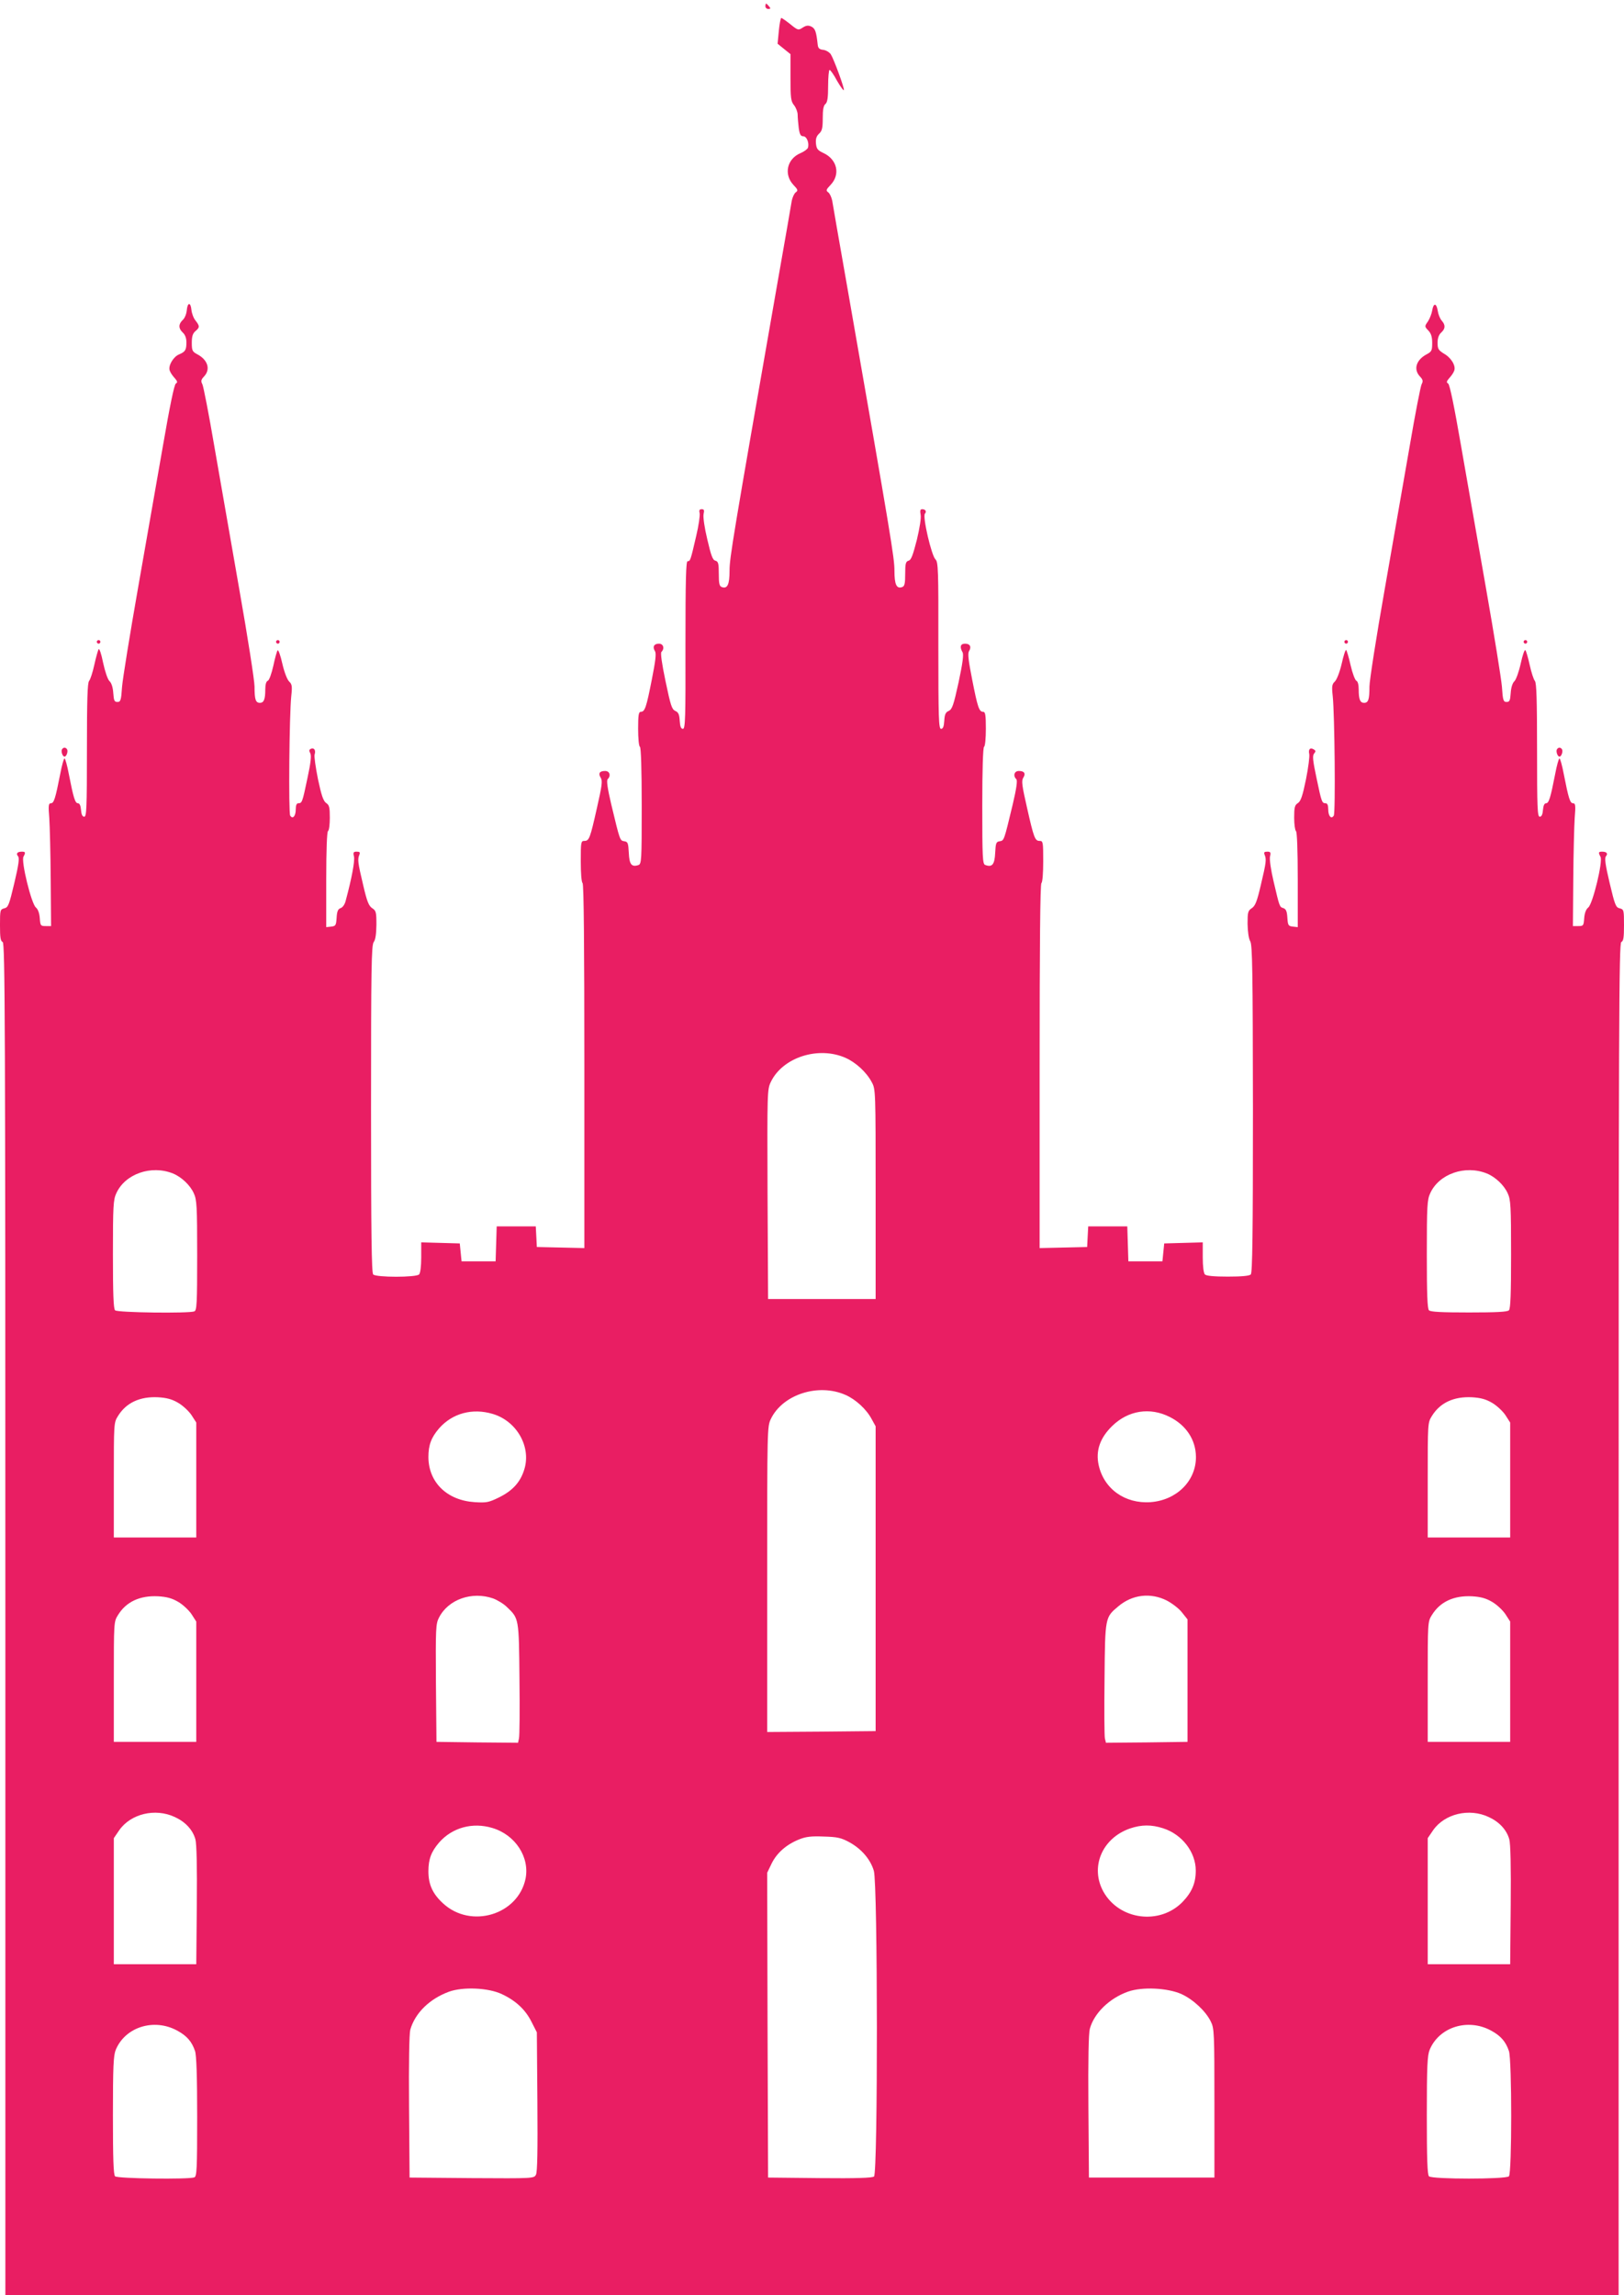 <?xml version="1.0" standalone="no"?>
<!DOCTYPE svg PUBLIC "-//W3C//DTD SVG 20010904//EN"
 "http://www.w3.org/TR/2001/REC-SVG-20010904/DTD/svg10.dtd">
<svg version="1.0" xmlns="http://www.w3.org/2000/svg"
 width="906pt" height="1280pt" viewBox="0 0 906 1280"
 preserveAspectRatio="xMidYMid meet">
<g transform="translate(0,1280) scale(0.1,-0.1)"
fill="#e91e63" stroke="none">
<path d="M4270 12765 c0 -8 7 -15 16 -15 14 0 14 3 4 15 -7 8 -14 15 -16 15
-2 0 -4 -7 -4 -15z"/>
<path d="M4345 12628 l-7 -72 36 -29 36 -29 0 -130 c0 -115 2 -133 20 -155 11
-14 20 -38 20 -53 0 -15 3 -48 6 -74 5 -36 11 -46 25 -46 20 0 35 -39 26 -65
-4 -8 -22 -21 -41 -29 -76 -32 -95 -119 -39 -178 25 -26 26 -31 12 -41 -9 -7
-18 -28 -22 -47 -3 -19 -39 -228 -81 -465 -249 -1423 -266 -1526 -266 -1598 0
-78 -12 -103 -44 -91 -13 5 -16 21 -16 74 0 58 -3 68 -19 73 -15 3 -24 28 -45
118 -16 66 -24 124 -21 141 5 22 3 28 -10 28 -13 0 -16 -6 -12 -21 3 -12 -5
-70 -19 -128 -32 -138 -33 -141 -48 -141 -9 0 -12 -102 -12 -467 1 -410 -1
-468 -14 -468 -11 0 -16 13 -18 45 -2 36 -8 48 -25 55 -19 9 -26 31 -54 165
-21 100 -29 158 -23 164 19 19 11 46 -14 46 -28 0 -37 -18 -22 -42 8 -13 3
-54 -18 -160 -30 -152 -38 -178 -61 -178 -12 0 -15 -18 -15 -94 0 -53 4 -98
10 -101 6 -4 10 -125 10 -330 0 -307 -1 -324 -19 -330 -38 -12 -50 4 -53 68
-3 55 -5 62 -25 65 -25 4 -24 2 -73 206 -21 89 -27 133 -20 140 20 20 11 46
-14 46 -32 0 -40 -14 -24 -39 10 -17 6 -45 -22 -168 -38 -169 -43 -183 -70
-183 -19 0 -20 -7 -20 -114 0 -66 4 -117 10 -121 7 -4 10 -355 10 -1021 l0
-1015 -132 3 -133 3 -3 58 -3 57 -109 0 -109 0 -3 -97 -3 -98 -95 0 -95 0 -5
50 -5 50 -107 3 -108 3 0 -84 c0 -51 -5 -88 -12 -95 -17 -17 -239 -17 -256 0
-9 9 -12 228 -12 923 0 786 2 914 15 931 10 13 14 44 15 96 0 71 -2 79 -24 93
-19 13 -29 38 -50 129 -30 126 -32 143 -21 169 5 13 2 17 -15 17 -18 0 -21 -4
-15 -28 5 -25 -13 -122 -46 -244 -5 -22 -17 -39 -29 -43 -14 -5 -20 -17 -22
-53 -3 -43 -5 -47 -30 -50 l-28 -3 0 265 c0 166 4 267 10 271 6 3 10 37 10 74
0 58 -3 71 -20 82 -16 11 -27 43 -46 133 -13 65 -22 127 -19 137 8 24 -2 40
-20 33 -11 -5 -12 -11 -4 -25 7 -14 3 -52 -16 -140 -28 -134 -30 -139 -51
-139 -9 0 -14 -11 -14 -34 0 -38 -17 -57 -31 -35 -10 15 -5 566 6 667 6 55 4
66 -12 81 -11 11 -27 52 -38 100 -10 45 -22 78 -26 74 -4 -4 -15 -43 -24 -86
-10 -44 -23 -81 -31 -84 -9 -3 -14 -21 -14 -48 0 -56 -8 -75 -30 -75 -24 0
-30 19 -30 91 0 32 -38 276 -85 542 -46 265 -109 626 -140 802 -30 176 -60
330 -66 342 -9 17 -8 25 10 44 37 40 20 93 -40 124 -26 14 -29 21 -29 63 0 35
5 52 20 65 25 21 25 28 1 59 -11 13 -21 40 -23 59 -4 45 -22 44 -26 -2 -2 -21
-12 -45 -23 -54 -24 -23 -24 -47 1 -70 13 -12 20 -31 20 -54 0 -43 -6 -53 -42
-68 -32 -14 -61 -64 -51 -90 3 -10 15 -28 27 -41 16 -18 18 -25 7 -31 -9 -6
-34 -128 -71 -342 -32 -184 -95 -543 -140 -799 -45 -256 -85 -503 -89 -550 -5
-76 -8 -85 -26 -85 -17 0 -20 8 -23 50 -2 31 -10 56 -21 66 -10 9 -25 53 -36
104 -10 50 -21 81 -25 74 -4 -8 -15 -47 -24 -88 -9 -41 -22 -81 -29 -89 -9
-11 -12 -105 -12 -386 0 -323 -2 -371 -15 -371 -10 0 -16 12 -18 38 -2 24 -8
37 -17 37 -16 0 -25 30 -51 163 -9 48 -20 87 -24 87 -4 0 -15 -39 -24 -87 -27
-137 -35 -163 -52 -163 -13 0 -15 -12 -9 -82 3 -46 7 -200 8 -343 l2 -260 -30
0 c-28 0 -30 2 -33 44 -2 28 -10 50 -22 60 -25 21 -83 257 -69 283 13 24 11
28 -9 28 -26 0 -34 -11 -21 -26 8 -10 3 -48 -21 -149 -29 -122 -34 -136 -56
-141 -23 -6 -24 -9 -24 -94 0 -69 3 -89 15 -94 13 -5 15 -434 15 -3776 l0
-3770 4500 0 4500 0 0 3770 c0 3342 2 3771 15 3776 12 5 15 25 15 94 0 85 -1
88 -24 94 -22 5 -27 19 -56 141 -24 101 -29 139 -21 149 13 15 5 26 -21 26
-21 0 -22 -4 -9 -29 14 -26 -43 -261 -68 -282 -13 -10 -21 -32 -23 -60 -3 -42
-5 -44 -33 -44 l-30 0 2 260 c1 143 5 297 8 343 6 70 4 82 -9 82 -17 0 -25 26
-52 163 -9 48 -20 87 -24 87 -4 0 -15 -39 -24 -87 -26 -133 -35 -163 -51 -163
-9 0 -15 -13 -17 -37 -2 -26 -8 -38 -18 -38 -13 0 -15 48 -15 371 0 281 -3
375 -12 386 -7 8 -20 48 -29 89 -9 41 -20 78 -24 83 -5 5 -16 -29 -26 -74 -10
-46 -26 -90 -35 -99 -11 -10 -19 -35 -21 -66 -3 -42 -6 -50 -23 -50 -18 0 -21
9 -26 85 -4 47 -44 294 -89 550 -45 256 -108 615 -140 799 -37 214 -62 336
-71 342 -11 6 -9 13 7 31 12 13 24 31 27 41 10 27 -17 72 -58 95 -30 19 -35
26 -35 60 0 26 7 45 20 57 24 22 25 42 3 67 -9 10 -19 34 -22 54 -7 45 -24 46
-31 2 -3 -18 -14 -46 -24 -61 -19 -27 -19 -28 3 -51 15 -16 21 -35 21 -69 0
-41 -3 -48 -29 -62 -60 -31 -77 -84 -40 -124 18 -19 19 -27 10 -44 -6 -12 -36
-166 -66 -342 -31 -176 -94 -537 -140 -802 -47 -266 -85 -510 -85 -542 0 -72
-6 -91 -30 -91 -22 0 -30 19 -30 75 0 26 -5 45 -13 48 -7 3 -22 42 -32 86 -10
45 -22 84 -25 86 -4 2 -15 -32 -25 -77 -11 -47 -27 -88 -38 -99 -16 -15 -18
-26 -12 -81 11 -101 16 -652 6 -667 -14 -22 -31 -3 -31 35 0 23 -5 34 -14 34
-21 0 -23 5 -51 139 -21 99 -24 126 -14 138 10 12 10 16 -1 23 -21 13 -32 1
-26 -25 3 -13 -5 -76 -18 -141 -19 -93 -29 -122 -45 -133 -18 -11 -21 -24 -21
-82 0 -37 5 -71 10 -74 6 -4 10 -105 10 -271 l0 -265 -27 3 c-26 3 -28 7 -31
50 -2 36 -8 48 -22 53 -22 7 -21 5 -55 150 -15 63 -23 121 -20 137 6 24 3 28
-15 28 -17 0 -20 -4 -15 -17 11 -26 9 -43 -21 -169 -21 -91 -31 -116 -50 -129
-22 -14 -24 -23 -24 -88 1 -43 6 -82 15 -97 12 -21 14 -165 15 -936 0 -695 -3
-913 -12 -922 -8 -8 -51 -12 -128 -12 -77 0 -120 4 -128 12 -7 7 -12 44 -12
95 l0 84 -107 -3 -108 -3 -5 -50 -5 -50 -95 0 -95 0 -3 98 -3 97 -109 0 -109
0 -3 -57 -3 -58 -132 -3 -133 -3 0 1015 c0 666 3 1017 10 1021 6 4 10 55 10
121 0 108 -1 114 -20 114 -26 0 -32 15 -71 188 -27 118 -31 147 -21 163 16 25
7 39 -24 39 -25 0 -34 -26 -14 -46 7 -7 1 -51 -20 -140 -49 -204 -48 -202 -73
-206 -20 -3 -22 -10 -25 -65 -3 -65 -17 -82 -56 -67 -14 6 -16 39 -16 329 0
205 4 326 10 330 6 3 10 48 10 101 0 76 -3 94 -15 94 -23 0 -31 26 -61 178
-21 106 -26 147 -18 160 15 24 6 42 -22 42 -26 0 -31 -18 -14 -48 7 -12 1 -59
-22 -167 -28 -128 -36 -151 -55 -160 -17 -7 -23 -19 -25 -55 -2 -32 -7 -45
-18 -45 -13 0 -15 58 -15 465 1 425 -1 466 -16 480 -22 20 -73 238 -59 255 11
13 3 25 -16 25 -10 0 -12 -9 -8 -30 4 -18 -5 -74 -21 -141 -22 -86 -32 -113
-46 -116 -16 -5 -19 -16 -19 -73 0 -53 -3 -69 -16 -74 -32 -12 -44 13 -44 91
0 72 -17 175 -266 1598 -42 237 -78 446 -81 465 -4 19 -13 40 -22 47 -14 10
-13 15 12 41 57 59 38 143 -40 179 -32 15 -38 23 -41 54 -2 25 3 40 18 54 16
15 20 30 20 85 0 48 4 71 15 80 11 9 15 35 15 101 0 49 4 89 8 89 5 0 24 -27
42 -61 19 -33 36 -56 38 -51 3 11 -55 170 -73 199 -8 12 -27 23 -42 25 -21 2
-29 9 -31 28 -8 74 -14 91 -36 102 -18 8 -29 6 -48 -6 -24 -16 -27 -15 -69 19
-24 19 -47 35 -50 35 -4 0 -10 -32 -14 -72z m372 -5728 c57 -25 117 -80 146
-135 22 -40 22 -44 22 -625 l0 -585 -300 0 -300 0 -3 584 c-2 575 -2 585 19
628 66 136 265 200 416 133z m-3752 -645 c47 -19 96 -65 116 -110 17 -36 19
-71 19 -346 0 -271 -2 -308 -16 -313 -31 -12 -429 -7 -442 6 -9 9 -12 92 -12
312 0 270 2 305 19 341 49 108 195 159 316 110z m7330 0 c47 -19 96 -65 116
-110 17 -36 19 -71 19 -341 0 -220 -3 -303 -12 -312 -9 -9 -72 -12 -223 -12
-151 0 -214 3 -223 12 -9 9 -12 92 -12 312 0 270 2 305 19 341 49 108 195 159
316 110z m-3578 -1235 c57 -25 117 -80 146 -135 l22 -40 0 -850 0 -850 -302
-3 -303 -2 0 852 c0 843 0 852 21 895 66 136 265 200 416 133z m-3723 -44 c26
-15 59 -46 74 -68 l27 -42 0 -320 0 -321 -230 0 -230 0 0 320 c0 317 0 320 23
357 46 75 123 110 224 105 49 -3 78 -11 112 -31z m7330 0 c26 -15 59 -46 74
-68 l27 -42 0 -320 0 -321 -230 0 -230 0 0 320 c0 317 0 320 23 357 46 75 123
110 224 105 49 -3 78 -11 112 -31z m-5575 -62 c132 -39 214 -180 177 -306 -21
-72 -64 -121 -141 -159 -59 -29 -71 -31 -137 -27 -154 10 -257 110 -258 251 0
68 16 110 60 161 74 84 186 114 299 80z m3777 -17 c92 -46 145 -128 146 -222
1 -134 -107 -242 -253 -253 -143 -10 -261 74 -290 208 -17 79 8 151 76 217 89
87 211 106 321 50z m-5532 -1031 c26 -15 59 -46 74 -68 l27 -42 0 -335 0 -336
-230 0 -230 0 0 335 c0 333 0 335 23 372 46 75 123 110 224 105 49 -3 78 -11
112 -31z m1757 19 c24 -9 59 -30 77 -48 67 -64 67 -60 70 -401 2 -170 1 -320
-3 -333 l-5 -23 -228 2 -227 3 -3 328 c-2 306 -1 330 17 365 52 102 184 148
302 107z m3759 -12 c30 -16 68 -45 84 -66 l31 -39 0 -341 0 -342 -227 -3 -228
-2 -6 24 c-3 13 -4 162 -2 332 3 346 3 343 77 405 78 66 180 78 271 32z m1814
-7 c26 -15 59 -46 74 -68 l27 -42 0 -335 0 -336 -230 0 -230 0 0 335 c0 333 0
335 23 372 46 75 123 110 224 105 49 -3 78 -11 112 -31z m-7349 -1200 c59 -27
100 -71 115 -124 7 -24 10 -153 8 -367 l-3 -330 -230 0 -230 0 0 352 0 351 30
44 c64 92 201 125 310 74z m7330 0 c59 -27 100 -71 115 -124 7 -24 10 -153 8
-367 l-3 -330 -230 0 -230 0 0 352 0 351 30 44 c64 92 201 125 310 74z m-5559
-61 c129 -38 210 -163 186 -283 -42 -202 -305 -281 -460 -138 -58 53 -82 105
-82 179 0 68 16 110 60 161 73 83 186 114 296 81z m3743 -2 c106 -34 182 -133
182 -236 0 -70 -22 -121 -74 -175 -127 -130 -352 -101 -441 57 -76 137 -8 299
148 353 65 22 120 22 185 1z m-1750 -78 c67 -37 117 -95 136 -159 22 -72 23
-1687 1 -1705 -9 -8 -97 -11 -302 -9 l-289 3 -3 850 -2 850 25 52 c29 59 83
106 153 134 37 15 67 19 137 16 77 -2 98 -7 144 -32z m-1939 -847 c77 -36 131
-86 165 -154 l30 -59 3 -387 c2 -271 0 -393 -8 -407 -11 -21 -15 -21 -358 -19
l-347 3 -3 395 c-2 246 1 408 7 430 27 93 107 171 214 211 78 29 222 23 297
-13z m3792 0 c65 -30 135 -95 163 -153 19 -38 20 -62 20 -455 l0 -415 -350 0
-350 0 -3 395 c-2 264 1 408 8 435 24 87 109 170 213 207 79 28 222 21 299
-14z m-5604 -203 c54 -29 82 -61 100 -114 8 -23 12 -138 12 -366 0 -294 -2
-334 -16 -339 -31 -12 -429 -7 -442 6 -9 9 -12 98 -12 340 0 275 3 335 16 366
53 127 213 177 342 107z m7330 0 c54 -29 82 -61 100 -114 17 -49 17 -682 0
-699 -17 -17 -429 -17 -446 0 -9 9 -12 98 -12 340 0 275 3 335 16 366 53 127
213 177 342 107z"/>
<path d="M540 9220 c0 -5 5 -10 10 -10 6 0 10 5 10 10 0 6 -4 10 -10 10 -5 0
-10 -4 -10 -10z"/>
<path d="M1540 9220 c0 -5 5 -10 10 -10 6 0 10 5 10 10 0 6 -4 10 -10 10 -5 0
-10 -4 -10 -10z"/>
<path d="M7500 9220 c0 -5 5 -10 10 -10 6 0 10 5 10 10 0 6 -4 10 -10 10 -5 0
-10 -4 -10 -10z"/>
<path d="M8500 9220 c0 -5 5 -10 10 -10 6 0 10 5 10 10 0 6 -4 10 -10 10 -5 0
-10 -4 -10 -10z"/>
<path d="M346 8621 c-7 -11 3 -41 14 -41 11 0 21 30 14 41 -3 5 -9 9 -14 9 -5
0 -11 -4 -14 -9z"/>
<path d="M8686 8621 c-7 -11 3 -41 14 -41 11 0 21 30 14 41 -3 5 -9 9 -14 9
-5 0 -11 -4 -14 -9z"/>
</g>
</svg>
